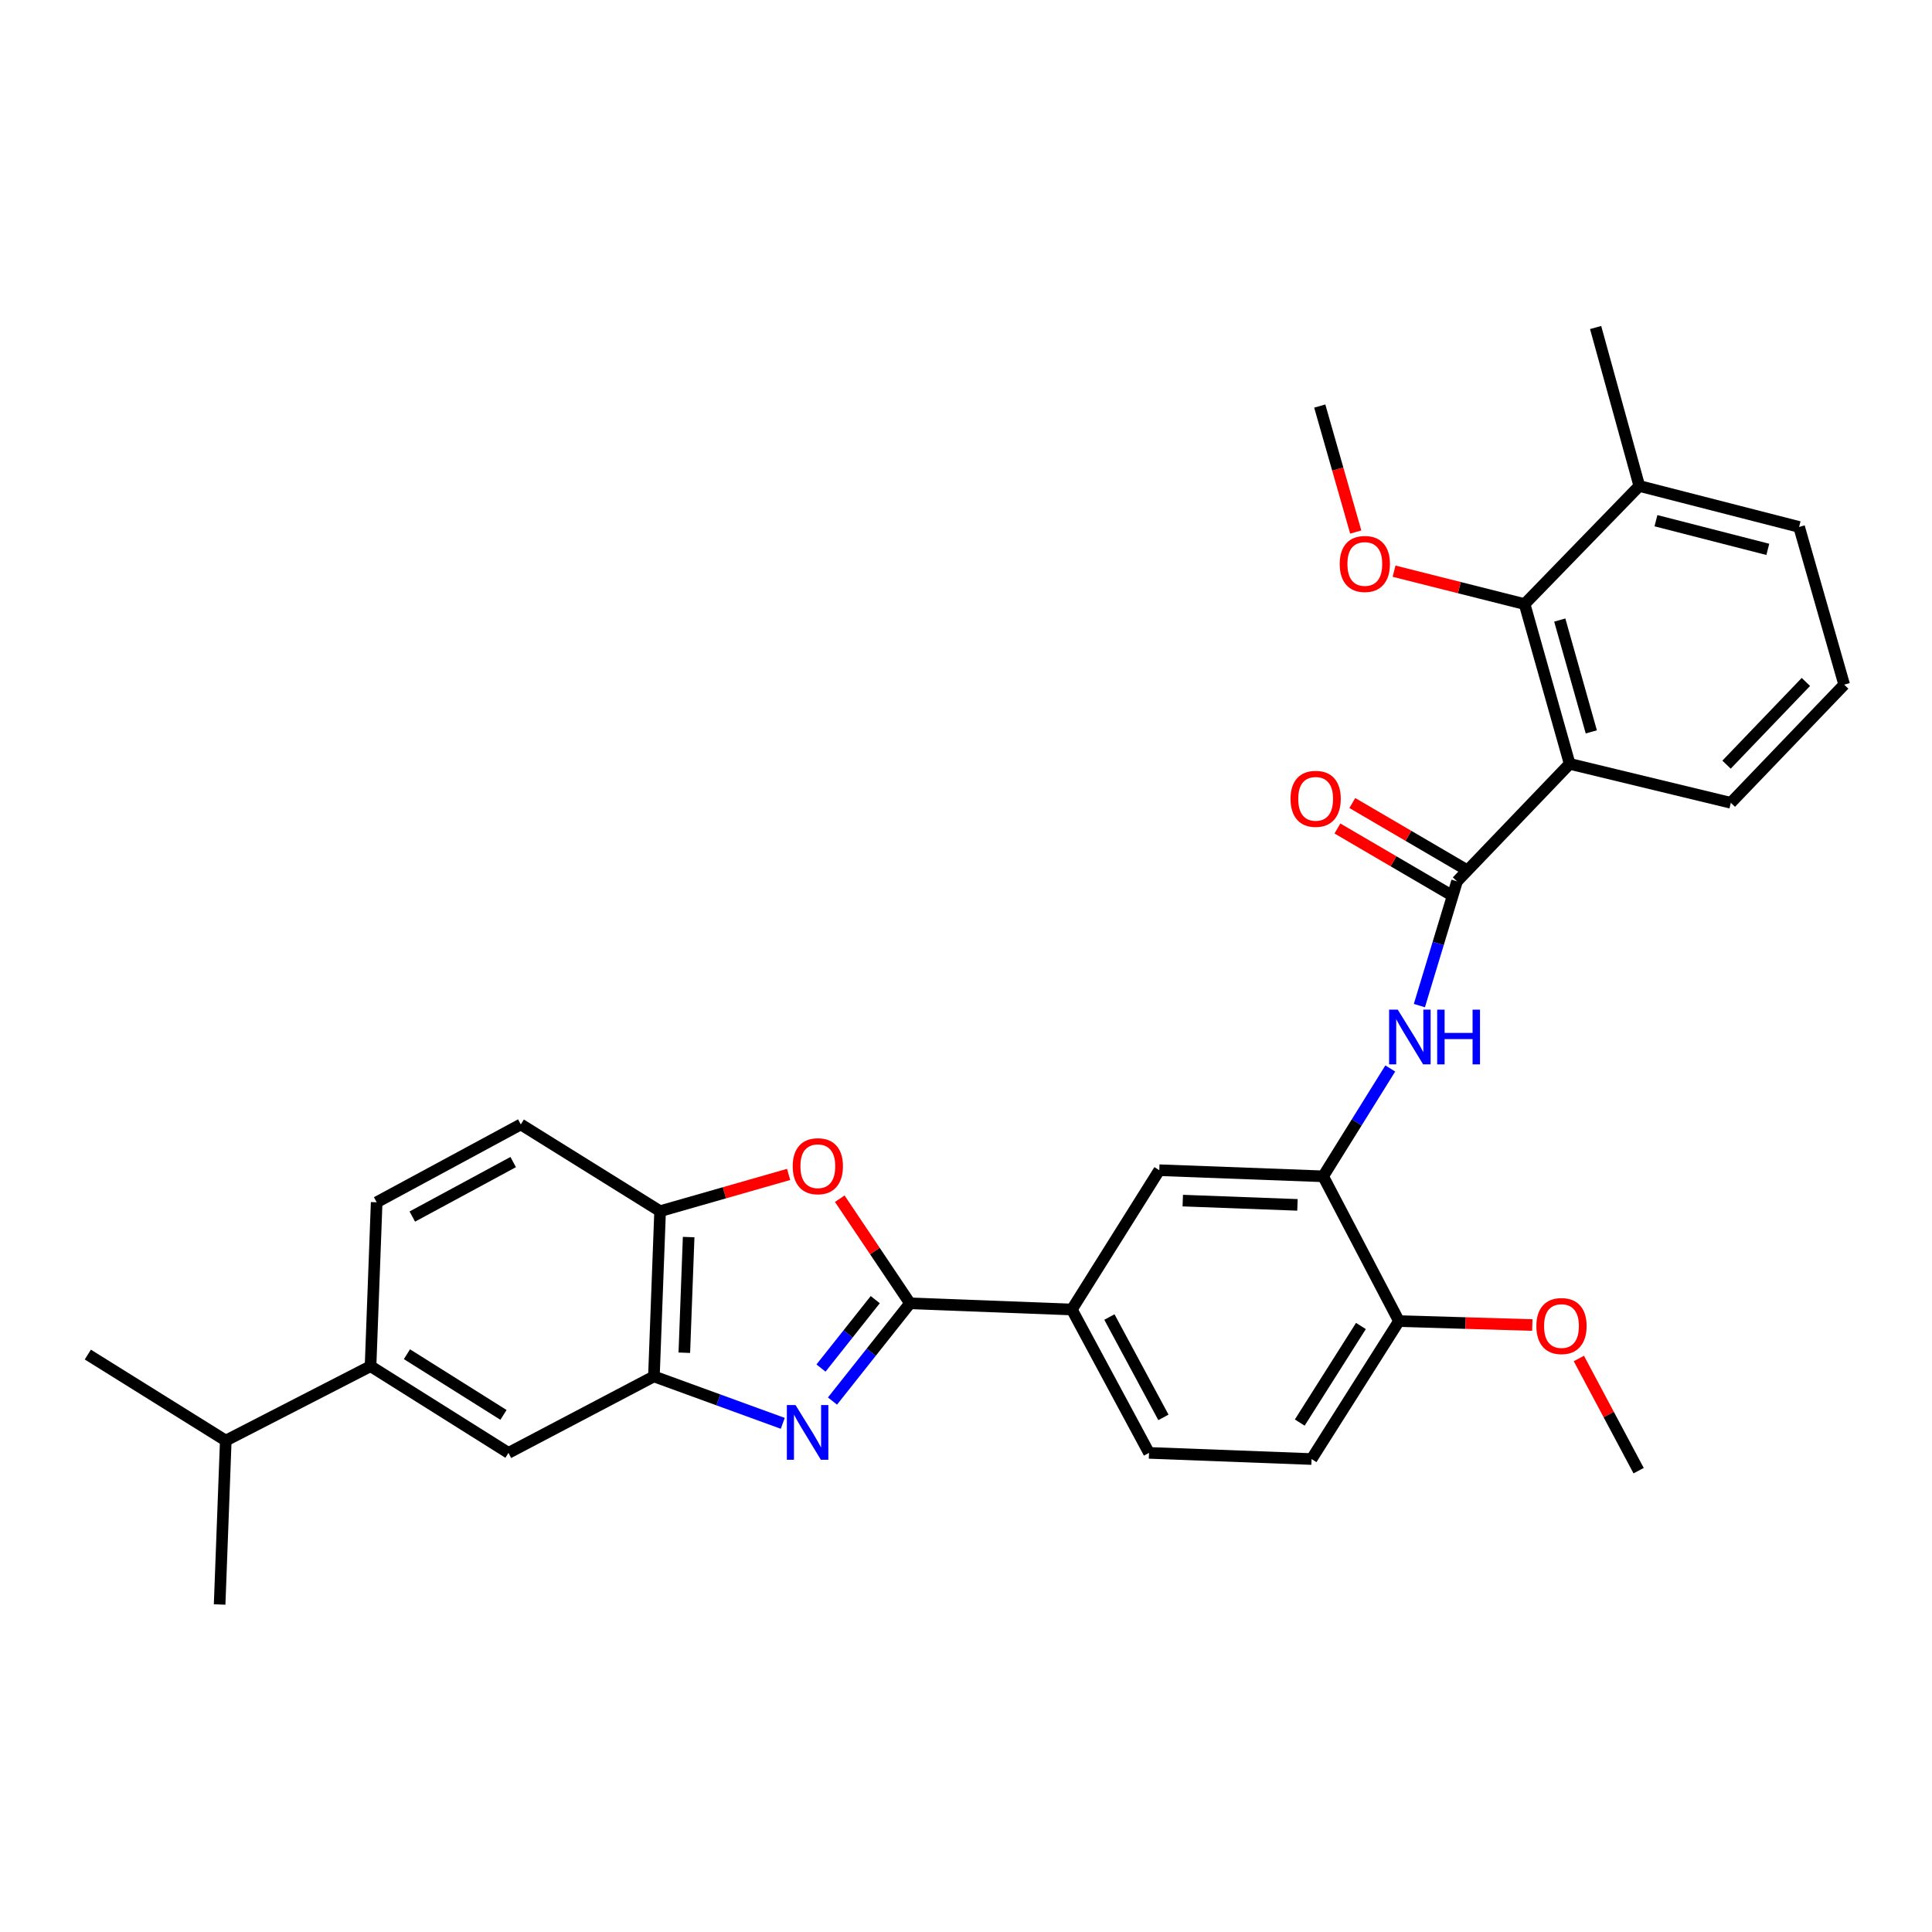 <?xml version='1.0' encoding='iso-8859-1'?>
<svg version='1.1' baseProfile='full'
              xmlns='http://www.w3.org/2000/svg'
                      xmlns:rdkit='http://www.rdkit.org/xml'
                      xmlns:xlink='http://www.w3.org/1999/xlink'
                  xml:space='preserve'
width='1000px' height='1000px' viewBox='0 0 1000 1000'>
<!-- END OF HEADER -->
<rect style='opacity:1.0;fill:#FFFFFF;stroke:none' width='1000' height='1000' x='0' y='0'> </rect>
<path class='bond-0' d='M 430.887,725.18 L 450.95,699.889' style='fill:none;fill-rule:evenodd;stroke:#0000FF;stroke-width:6px;stroke-linecap:butt;stroke-linejoin:miter;stroke-opacity:1' />
<path class='bond-0' d='M 450.95,699.889 L 471.012,674.599' style='fill:none;fill-rule:evenodd;stroke:#000000;stroke-width:6px;stroke-linecap:butt;stroke-linejoin:miter;stroke-opacity:1' />
<path class='bond-0' d='M 424.943,708.103 L 438.986,690.399' style='fill:none;fill-rule:evenodd;stroke:#0000FF;stroke-width:6px;stroke-linecap:butt;stroke-linejoin:miter;stroke-opacity:1' />
<path class='bond-0' d='M 438.986,690.399 L 453.03,672.696' style='fill:none;fill-rule:evenodd;stroke:#000000;stroke-width:6px;stroke-linecap:butt;stroke-linejoin:miter;stroke-opacity:1' />
<path class='bond-4' d='M 405.159,736.723 L 371.812,724.575' style='fill:none;fill-rule:evenodd;stroke:#0000FF;stroke-width:6px;stroke-linecap:butt;stroke-linejoin:miter;stroke-opacity:1' />
<path class='bond-4' d='M 371.812,724.575 L 338.466,712.427' style='fill:none;fill-rule:evenodd;stroke:#000000;stroke-width:6px;stroke-linecap:butt;stroke-linejoin:miter;stroke-opacity:1' />
<path class='bond-3' d='M 471.012,674.599 L 452.834,647.524' style='fill:none;fill-rule:evenodd;stroke:#000000;stroke-width:6px;stroke-linecap:butt;stroke-linejoin:miter;stroke-opacity:1' />
<path class='bond-3' d='M 452.834,647.524 L 434.656,620.449' style='fill:none;fill-rule:evenodd;stroke:#FF0000;stroke-width:6px;stroke-linecap:butt;stroke-linejoin:miter;stroke-opacity:1' />
<path class='bond-9' d='M 471.012,674.599 L 554.786,677.797' style='fill:none;fill-rule:evenodd;stroke:#000000;stroke-width:6px;stroke-linecap:butt;stroke-linejoin:miter;stroke-opacity:1' />
<path class='bond-1' d='M 812.455,395.373 L 754.148,456.183' style='fill:none;fill-rule:evenodd;stroke:#000000;stroke-width:6px;stroke-linecap:butt;stroke-linejoin:miter;stroke-opacity:1' />
<path class='bond-6' d='M 812.455,395.373 L 789.134,312.676' style='fill:none;fill-rule:evenodd;stroke:#000000;stroke-width:6px;stroke-linecap:butt;stroke-linejoin:miter;stroke-opacity:1' />
<path class='bond-6' d='M 823.654,378.824 L 807.33,320.936' style='fill:none;fill-rule:evenodd;stroke:#000000;stroke-width:6px;stroke-linecap:butt;stroke-linejoin:miter;stroke-opacity:1' />
<path class='bond-22' d='M 812.455,395.373 L 895.874,415.53' style='fill:none;fill-rule:evenodd;stroke:#000000;stroke-width:6px;stroke-linecap:butt;stroke-linejoin:miter;stroke-opacity:1' />
<path class='bond-2' d='M 754.148,456.183 L 744.408,488.338' style='fill:none;fill-rule:evenodd;stroke:#000000;stroke-width:6px;stroke-linecap:butt;stroke-linejoin:miter;stroke-opacity:1' />
<path class='bond-2' d='M 744.408,488.338 L 734.668,520.494' style='fill:none;fill-rule:evenodd;stroke:#0000FF;stroke-width:6px;stroke-linecap:butt;stroke-linejoin:miter;stroke-opacity:1' />
<path class='bond-14' d='M 758.003,449.592 L 728.977,432.617' style='fill:none;fill-rule:evenodd;stroke:#000000;stroke-width:6px;stroke-linecap:butt;stroke-linejoin:miter;stroke-opacity:1' />
<path class='bond-14' d='M 728.977,432.617 L 699.952,415.643' style='fill:none;fill-rule:evenodd;stroke:#FF0000;stroke-width:6px;stroke-linecap:butt;stroke-linejoin:miter;stroke-opacity:1' />
<path class='bond-14' d='M 750.294,462.774 L 721.269,445.799' style='fill:none;fill-rule:evenodd;stroke:#000000;stroke-width:6px;stroke-linecap:butt;stroke-linejoin:miter;stroke-opacity:1' />
<path class='bond-14' d='M 721.269,445.799 L 692.243,428.825' style='fill:none;fill-rule:evenodd;stroke:#FF0000;stroke-width:6px;stroke-linecap:butt;stroke-linejoin:miter;stroke-opacity:1' />
<path class='bond-31' d='M 408.186,607.876 L 374.925,617.39' style='fill:none;fill-rule:evenodd;stroke:#FF0000;stroke-width:6px;stroke-linecap:butt;stroke-linejoin:miter;stroke-opacity:1' />
<path class='bond-31' d='M 374.925,617.39 L 341.664,626.905' style='fill:none;fill-rule:evenodd;stroke:#000000;stroke-width:6px;stroke-linecap:butt;stroke-linejoin:miter;stroke-opacity:1' />
<path class='bond-8' d='M 338.466,712.427 L 341.664,626.905' style='fill:none;fill-rule:evenodd;stroke:#000000;stroke-width:6px;stroke-linecap:butt;stroke-linejoin:miter;stroke-opacity:1' />
<path class='bond-8' d='M 354.205,700.169 L 356.444,640.304' style='fill:none;fill-rule:evenodd;stroke:#000000;stroke-width:6px;stroke-linecap:butt;stroke-linejoin:miter;stroke-opacity:1' />
<path class='bond-10' d='M 338.466,712.427 L 263.183,752.011' style='fill:none;fill-rule:evenodd;stroke:#000000;stroke-width:6px;stroke-linecap:butt;stroke-linejoin:miter;stroke-opacity:1' />
<path class='bond-5' d='M 719.604,553.042 L 702.23,580.951' style='fill:none;fill-rule:evenodd;stroke:#0000FF;stroke-width:6px;stroke-linecap:butt;stroke-linejoin:miter;stroke-opacity:1' />
<path class='bond-5' d='M 702.23,580.951 L 684.855,608.86' style='fill:none;fill-rule:evenodd;stroke:#000000;stroke-width:6px;stroke-linecap:butt;stroke-linejoin:miter;stroke-opacity:1' />
<path class='bond-15' d='M 789.134,312.676 L 848.502,251.536' style='fill:none;fill-rule:evenodd;stroke:#000000;stroke-width:6px;stroke-linecap:butt;stroke-linejoin:miter;stroke-opacity:1' />
<path class='bond-20' d='M 789.134,312.676 L 755.348,304.157' style='fill:none;fill-rule:evenodd;stroke:#000000;stroke-width:6px;stroke-linecap:butt;stroke-linejoin:miter;stroke-opacity:1' />
<path class='bond-20' d='M 755.348,304.157 L 721.561,295.639' style='fill:none;fill-rule:evenodd;stroke:#FF0000;stroke-width:6px;stroke-linecap:butt;stroke-linejoin:miter;stroke-opacity:1' />
<path class='bond-7' d='M 684.855,608.86 L 600.046,605.696' style='fill:none;fill-rule:evenodd;stroke:#000000;stroke-width:6px;stroke-linecap:butt;stroke-linejoin:miter;stroke-opacity:1' />
<path class='bond-7' d='M 671.564,623.645 L 612.198,621.43' style='fill:none;fill-rule:evenodd;stroke:#000000;stroke-width:6px;stroke-linecap:butt;stroke-linejoin:miter;stroke-opacity:1' />
<path class='bond-33' d='M 684.855,608.86 L 724.091,683.795' style='fill:none;fill-rule:evenodd;stroke:#000000;stroke-width:6px;stroke-linecap:butt;stroke-linejoin:miter;stroke-opacity:1' />
<path class='bond-16' d='M 341.664,626.905 L 269.563,582.001' style='fill:none;fill-rule:evenodd;stroke:#000000;stroke-width:6px;stroke-linecap:butt;stroke-linejoin:miter;stroke-opacity:1' />
<path class='bond-11' d='M 554.786,677.797 L 600.046,605.696' style='fill:none;fill-rule:evenodd;stroke:#000000;stroke-width:6px;stroke-linecap:butt;stroke-linejoin:miter;stroke-opacity:1' />
<path class='bond-17' d='M 554.786,677.797 L 594.727,752.011' style='fill:none;fill-rule:evenodd;stroke:#000000;stroke-width:6px;stroke-linecap:butt;stroke-linejoin:miter;stroke-opacity:1' />
<path class='bond-17' d='M 574.224,681.692 L 602.182,733.642' style='fill:none;fill-rule:evenodd;stroke:#000000;stroke-width:6px;stroke-linecap:butt;stroke-linejoin:miter;stroke-opacity:1' />
<path class='bond-12' d='M 263.183,752.011 L 191.795,707.133' style='fill:none;fill-rule:evenodd;stroke:#000000;stroke-width:6px;stroke-linecap:butt;stroke-linejoin:miter;stroke-opacity:1' />
<path class='bond-12' d='M 260.602,732.351 L 210.63,700.937' style='fill:none;fill-rule:evenodd;stroke:#000000;stroke-width:6px;stroke-linecap:butt;stroke-linejoin:miter;stroke-opacity:1' />
<path class='bond-18' d='M 191.795,707.133 L 194.959,622.298' style='fill:none;fill-rule:evenodd;stroke:#000000;stroke-width:6px;stroke-linecap:butt;stroke-linejoin:miter;stroke-opacity:1' />
<path class='bond-21' d='M 191.795,707.133 L 116.86,745.648' style='fill:none;fill-rule:evenodd;stroke:#000000;stroke-width:6px;stroke-linecap:butt;stroke-linejoin:miter;stroke-opacity:1' />
<path class='bond-13' d='M 724.091,683.795 L 678.866,755.2' style='fill:none;fill-rule:evenodd;stroke:#000000;stroke-width:6px;stroke-linecap:butt;stroke-linejoin:miter;stroke-opacity:1' />
<path class='bond-13' d='M 704.407,686.335 L 672.749,736.319' style='fill:none;fill-rule:evenodd;stroke:#000000;stroke-width:6px;stroke-linecap:butt;stroke-linejoin:miter;stroke-opacity:1' />
<path class='bond-23' d='M 724.091,683.795 L 758.605,684.815' style='fill:none;fill-rule:evenodd;stroke:#000000;stroke-width:6px;stroke-linecap:butt;stroke-linejoin:miter;stroke-opacity:1' />
<path class='bond-23' d='M 758.605,684.815 L 793.118,685.834' style='fill:none;fill-rule:evenodd;stroke:#FF0000;stroke-width:6px;stroke-linecap:butt;stroke-linejoin:miter;stroke-opacity:1' />
<path class='bond-26' d='M 848.502,251.536 L 825.893,169.517' style='fill:none;fill-rule:evenodd;stroke:#000000;stroke-width:6px;stroke-linecap:butt;stroke-linejoin:miter;stroke-opacity:1' />
<path class='bond-34' d='M 848.502,251.536 L 931.216,272.744' style='fill:none;fill-rule:evenodd;stroke:#000000;stroke-width:6px;stroke-linecap:butt;stroke-linejoin:miter;stroke-opacity:1' />
<path class='bond-34' d='M 857.116,269.509 L 915.016,284.355' style='fill:none;fill-rule:evenodd;stroke:#000000;stroke-width:6px;stroke-linecap:butt;stroke-linejoin:miter;stroke-opacity:1' />
<path class='bond-32' d='M 269.563,582.001 L 194.959,622.298' style='fill:none;fill-rule:evenodd;stroke:#000000;stroke-width:6px;stroke-linecap:butt;stroke-linejoin:miter;stroke-opacity:1' />
<path class='bond-32' d='M 265.629,601.482 L 213.407,629.689' style='fill:none;fill-rule:evenodd;stroke:#000000;stroke-width:6px;stroke-linecap:butt;stroke-linejoin:miter;stroke-opacity:1' />
<path class='bond-19' d='M 594.727,752.011 L 678.866,755.2' style='fill:none;fill-rule:evenodd;stroke:#000000;stroke-width:6px;stroke-linecap:butt;stroke-linejoin:miter;stroke-opacity:1' />
<path class='bond-29' d='M 701.731,275.381 L 692.415,242.775' style='fill:none;fill-rule:evenodd;stroke:#FF0000;stroke-width:6px;stroke-linecap:butt;stroke-linejoin:miter;stroke-opacity:1' />
<path class='bond-29' d='M 692.415,242.775 L 683.099,210.17' style='fill:none;fill-rule:evenodd;stroke:#000000;stroke-width:6px;stroke-linecap:butt;stroke-linejoin:miter;stroke-opacity:1' />
<path class='bond-27' d='M 116.86,745.648 L 45.455,701.118' style='fill:none;fill-rule:evenodd;stroke:#000000;stroke-width:6px;stroke-linecap:butt;stroke-linejoin:miter;stroke-opacity:1' />
<path class='bond-28' d='M 116.86,745.648 L 113.679,830.483' style='fill:none;fill-rule:evenodd;stroke:#000000;stroke-width:6px;stroke-linecap:butt;stroke-linejoin:miter;stroke-opacity:1' />
<path class='bond-24' d='M 895.874,415.53 L 954.545,354.372' style='fill:none;fill-rule:evenodd;stroke:#000000;stroke-width:6px;stroke-linecap:butt;stroke-linejoin:miter;stroke-opacity:1' />
<path class='bond-24' d='M 893.655,395.785 L 934.725,352.975' style='fill:none;fill-rule:evenodd;stroke:#000000;stroke-width:6px;stroke-linecap:butt;stroke-linejoin:miter;stroke-opacity:1' />
<path class='bond-30' d='M 817.219,703.163 L 832.686,732.189' style='fill:none;fill-rule:evenodd;stroke:#FF0000;stroke-width:6px;stroke-linecap:butt;stroke-linejoin:miter;stroke-opacity:1' />
<path class='bond-30' d='M 832.686,732.189 L 848.154,761.215' style='fill:none;fill-rule:evenodd;stroke:#000000;stroke-width:6px;stroke-linecap:butt;stroke-linejoin:miter;stroke-opacity:1' />
<path class='bond-25' d='M 954.545,354.372 L 931.216,272.744' style='fill:none;fill-rule:evenodd;stroke:#000000;stroke-width:6px;stroke-linecap:butt;stroke-linejoin:miter;stroke-opacity:1' />
<path  class='atom-0' d='M 411.756 727.246
L 421.036 742.246
Q 421.956 743.726, 423.436 746.406
Q 424.916 749.086, 424.996 749.246
L 424.996 727.246
L 428.756 727.246
L 428.756 755.566
L 424.876 755.566
L 414.916 739.166
Q 413.756 737.246, 412.516 735.046
Q 411.316 732.846, 410.956 732.166
L 410.956 755.566
L 407.276 755.566
L 407.276 727.246
L 411.756 727.246
' fill='#0000FF'/>
<path  class='atom-4' d='M 410.309 603.629
Q 410.309 596.829, 413.669 593.029
Q 417.029 589.229, 423.309 589.229
Q 429.589 589.229, 432.949 593.029
Q 436.309 596.829, 436.309 603.629
Q 436.309 610.509, 432.909 614.429
Q 429.509 618.309, 423.309 618.309
Q 417.069 618.309, 413.669 614.429
Q 410.309 610.549, 410.309 603.629
M 423.309 615.109
Q 427.629 615.109, 429.949 612.229
Q 432.309 609.309, 432.309 603.629
Q 432.309 598.069, 429.949 595.269
Q 427.629 592.429, 423.309 592.429
Q 418.989 592.429, 416.629 595.229
Q 414.309 598.029, 414.309 603.629
Q 414.309 609.349, 416.629 612.229
Q 418.989 615.109, 423.309 615.109
' fill='#FF0000'/>
<path  class='atom-6' d='M 723.481 522.599
L 732.761 537.599
Q 733.681 539.079, 735.161 541.759
Q 736.641 544.439, 736.721 544.599
L 736.721 522.599
L 740.481 522.599
L 740.481 550.919
L 736.601 550.919
L 726.641 534.519
Q 725.481 532.599, 724.241 530.399
Q 723.041 528.199, 722.681 527.519
L 722.681 550.919
L 719.001 550.919
L 719.001 522.599
L 723.481 522.599
' fill='#0000FF'/>
<path  class='atom-6' d='M 743.881 522.599
L 747.721 522.599
L 747.721 534.639
L 762.201 534.639
L 762.201 522.599
L 766.041 522.599
L 766.041 550.919
L 762.201 550.919
L 762.201 537.839
L 747.721 537.839
L 747.721 550.919
L 743.881 550.919
L 743.881 522.599
' fill='#0000FF'/>
<path  class='atom-15' d='M 667.978 413.472
Q 667.978 406.672, 671.338 402.872
Q 674.698 399.072, 680.978 399.072
Q 687.258 399.072, 690.618 402.872
Q 693.978 406.672, 693.978 413.472
Q 693.978 420.352, 690.578 424.272
Q 687.178 428.152, 680.978 428.152
Q 674.738 428.152, 671.338 424.272
Q 667.978 420.392, 667.978 413.472
M 680.978 424.952
Q 685.298 424.952, 687.618 422.072
Q 689.978 419.152, 689.978 413.472
Q 689.978 407.912, 687.618 405.112
Q 685.298 402.272, 680.978 402.272
Q 676.658 402.272, 674.298 405.072
Q 671.978 407.872, 671.978 413.472
Q 671.978 419.192, 674.298 422.072
Q 676.658 424.952, 680.978 424.952
' fill='#FF0000'/>
<path  class='atom-21' d='M 693.429 291.904
Q 693.429 285.104, 696.789 281.304
Q 700.149 277.504, 706.429 277.504
Q 712.709 277.504, 716.069 281.304
Q 719.429 285.104, 719.429 291.904
Q 719.429 298.784, 716.029 302.704
Q 712.629 306.584, 706.429 306.584
Q 700.189 306.584, 696.789 302.704
Q 693.429 298.824, 693.429 291.904
M 706.429 303.384
Q 710.749 303.384, 713.069 300.504
Q 715.429 297.584, 715.429 291.904
Q 715.429 286.344, 713.069 283.544
Q 710.749 280.704, 706.429 280.704
Q 702.109 280.704, 699.749 283.504
Q 697.429 286.304, 697.429 291.904
Q 697.429 297.624, 699.749 300.504
Q 702.109 303.384, 706.429 303.384
' fill='#FF0000'/>
<path  class='atom-24' d='M 795.222 686.36
Q 795.222 679.56, 798.582 675.76
Q 801.942 671.96, 808.222 671.96
Q 814.502 671.96, 817.862 675.76
Q 821.222 679.56, 821.222 686.36
Q 821.222 693.24, 817.822 697.16
Q 814.422 701.04, 808.222 701.04
Q 801.982 701.04, 798.582 697.16
Q 795.222 693.28, 795.222 686.36
M 808.222 697.84
Q 812.542 697.84, 814.862 694.96
Q 817.222 692.04, 817.222 686.36
Q 817.222 680.8, 814.862 678
Q 812.542 675.16, 808.222 675.16
Q 803.902 675.16, 801.542 677.96
Q 799.222 680.76, 799.222 686.36
Q 799.222 692.08, 801.542 694.96
Q 803.902 697.84, 808.222 697.84
' fill='#FF0000'/>
</svg>
